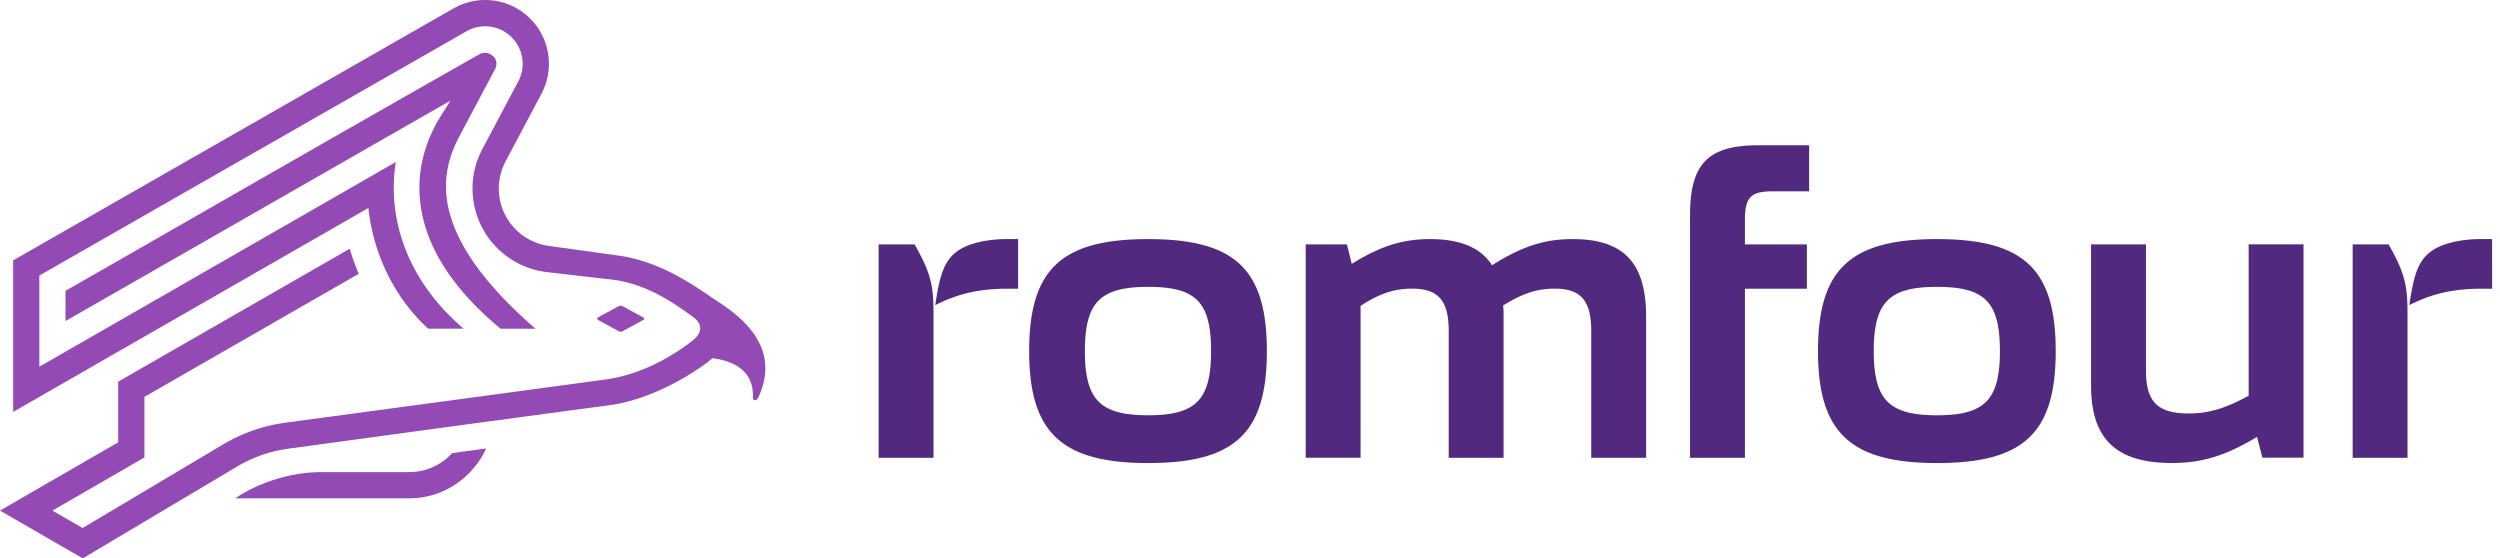 <svg width="197" height="44" viewBox="0 0 197 44" xmlns="http://www.w3.org/2000/svg">
    <g fill-rule="nonzero" fill="none">
        <g fill="#512A80">
            <path d="M81.098 27.665c0-6.452 2.547-8.824 9.382-8.824 6.834 0 9.349 2.372 9.349 8.824s-2.511 8.823-9.35 8.823c-6.838 0-9.381-2.408-9.381-8.823zm14.334 0c0-3.872-1.188-5.06-4.952-5.06-3.765 0-4.99 1.188-4.99 5.06 0 3.87 1.221 5.058 4.99 5.058 3.768 0 4.952-1.22 4.952-5.058zM102.895 19.26h3.242l.382 1.533c2.301-1.43 4.048-1.952 6.173-1.952 2.37 0 3.978.662 4.882 2.06 2.371-1.5 4.15-2.06 6.349-2.06 4.01 0 5.79 1.85 5.79 6.103v11.129h-4.323v-9.978c0-2.441-.838-3.35-2.897-3.35-1.43 0-2.58.42-4.048 1.328.037.28.037.559.037.871v11.129h-4.323v-9.978c0-2.441-.839-3.35-2.897-3.35-1.43 0-2.618.42-4.048 1.36V36.07h-4.324V19.256l.005.005zM133.178 16.89c0-4.048 1.5-5.442 5.37-5.442h4.012v3.63h-2.86c-1.743 0-2.2.451-2.2 2.3v1.883h4.883v3.489h-4.882v13.323h-4.327V16.889h.004zM143.258 27.665c0-6.452 2.548-8.824 9.382-8.824 6.835 0 9.35 2.372 9.35 8.824s-2.511 8.823-9.35 8.823c-6.838 0-9.382-2.408-9.382-8.823zm14.334 0c0-3.872-1.187-5.06-4.952-5.06-3.764 0-4.989 1.188-4.989 5.06 0 3.87 1.221 5.058 4.99 5.058 3.768 0 4.951-1.22 4.951-5.058zM164.776 30.385V19.256h4.327v9.974c0 2.441.941 3.35 3.35 3.35 1.71 0 3-.452 4.742-1.398v-11.93h4.323v16.812h-3.242l-.42-1.64c-2.547 1.534-4.393 2.06-6.73 2.06-4.361 0-6.35-1.883-6.35-6.103v.004zM185.39 19.26v16.813h4.323V24.91c0-2.231-.095-3.205-1.492-5.65h-2.832zM195.437 18.841a9.77 9.77 0 0 0-1.985.202c-2.766.612-3.14 2.005-3.604 5.001 1.833-.925 3.514-1.294 5.729-1.294h.801V18.84h-.94z"/>
            <g>
                <path d="M69.237 19.26v16.813h4.324V24.91c0-2.231-.095-3.205-1.492-5.65h-2.832zM79.285 18.841a9.77 9.77 0 0 0-1.985.202c-2.765.612-3.14 2.005-3.604 5.001 1.833-.925 3.514-1.294 5.729-1.294h.801V18.84h-.94z"/>
            </g>
        </g>
        <g fill="#944AB5">
            <path d="M56.33 23.608c-1.525-1.027-4.196-2.995-7.616-3.472-1.824-.255-3.649-.506-5.473-.76a4.563 4.563 0 0 1-3.403-6.657l2.831-5.335a5.03 5.03 0 0 0-.94-5.967 5.02 5.02 0 0 0-5.992-.752C24.168 7.281 12.604 13.902 1.036 20.518V32.46C10.368 27.102 19.7 21.747 29.03 16.388c.324 3.148 1.755 6.814 4.71 9.51h2.79c-4.887-4.18-5.972-9.276-5.339-13.13-9.365 5.375-18.73 10.754-28.092 16.13v-7.184C14.322 15.294 25.54 8.88 36.764 2.461a2.951 2.951 0 0 1 3.522.444 2.958 2.958 0 0 1 .555 3.51c-.946 1.779-1.887 3.554-2.832 5.333a6.63 6.63 0 0 0 5.096 9.695l5.129.592c2.95.34 5.33 2.198 6.353 2.921.83.588.727 1.307 0 1.874-.711.555-3.407 2.602-6.875 3.074-6.366.867-25.212 3.403-25.212 3.403-1.739.234-3.411.818-4.92 1.714-3.69 2.194-7.38 4.393-11.07 6.587-.794-.456-1.587-.916-2.38-1.372 2.416-1.398 4.833-2.79 7.25-4.188v-4.775l16.89-9.699a16.847 16.847 0 0 1-.711-1.972c-6.083 3.493-12.165 6.982-18.247 10.475v4.78C6.21 36.647 3.102 38.44 0 40.235c2.174 1.253 4.348 2.51 6.522 3.764 4.052-2.412 8.104-4.82 12.156-7.233a10.75 10.75 0 0 1 4.044-1.41s18.908-2.584 25.257-3.418c4.064-.535 7.759-3.321 8.157-3.711 1.52.189 3.267.879 3.193 3.074-.004.143.078.238.177.238.078 0 .169-.062.238-.201 2.051-4.344-2.042-6.814-3.419-7.739l.004.008z"/>
            <path d="M32.248 37.203h-6.909c-2.786 0-5.33 1.052-6.797 2.063h13.706c3.065 0 5.21-2.026 6.061-3.925-.892.12-1.788.243-2.68.362a4.544 4.544 0 0 1-3.381 1.496v.004zM48.747 26.095a.31.31 0 0 0 .16.04.31.31 0 0 0 .16-.04c.543-.292 1.082-.584 1.624-.88.082-.045.082-.164 0-.205-.542-.292-1.08-.584-1.623-.88a.31.31 0 0 0-.16-.04.31.31 0 0 0-.16.04c-.543.292-1.082.584-1.624.88-.082.045-.082.164 0 .205.542.292 1.08.584 1.623.88zM39.456 25.902h2.737c-8.207-7.13-7.743-11.865-6.013-15.123l2.832-5.335c.185-.349.11-.764-.107-.974-.238-.23-.658-.46-1.159-.176C27.517 10.084 16.04 16.7 5.162 22.918v2.38L35.498 7.927l-.76 1.212c-2.601 4.146-3 10.397 4.714 16.767l.004-.004z"/>
        </g>
    </g>
</svg>
